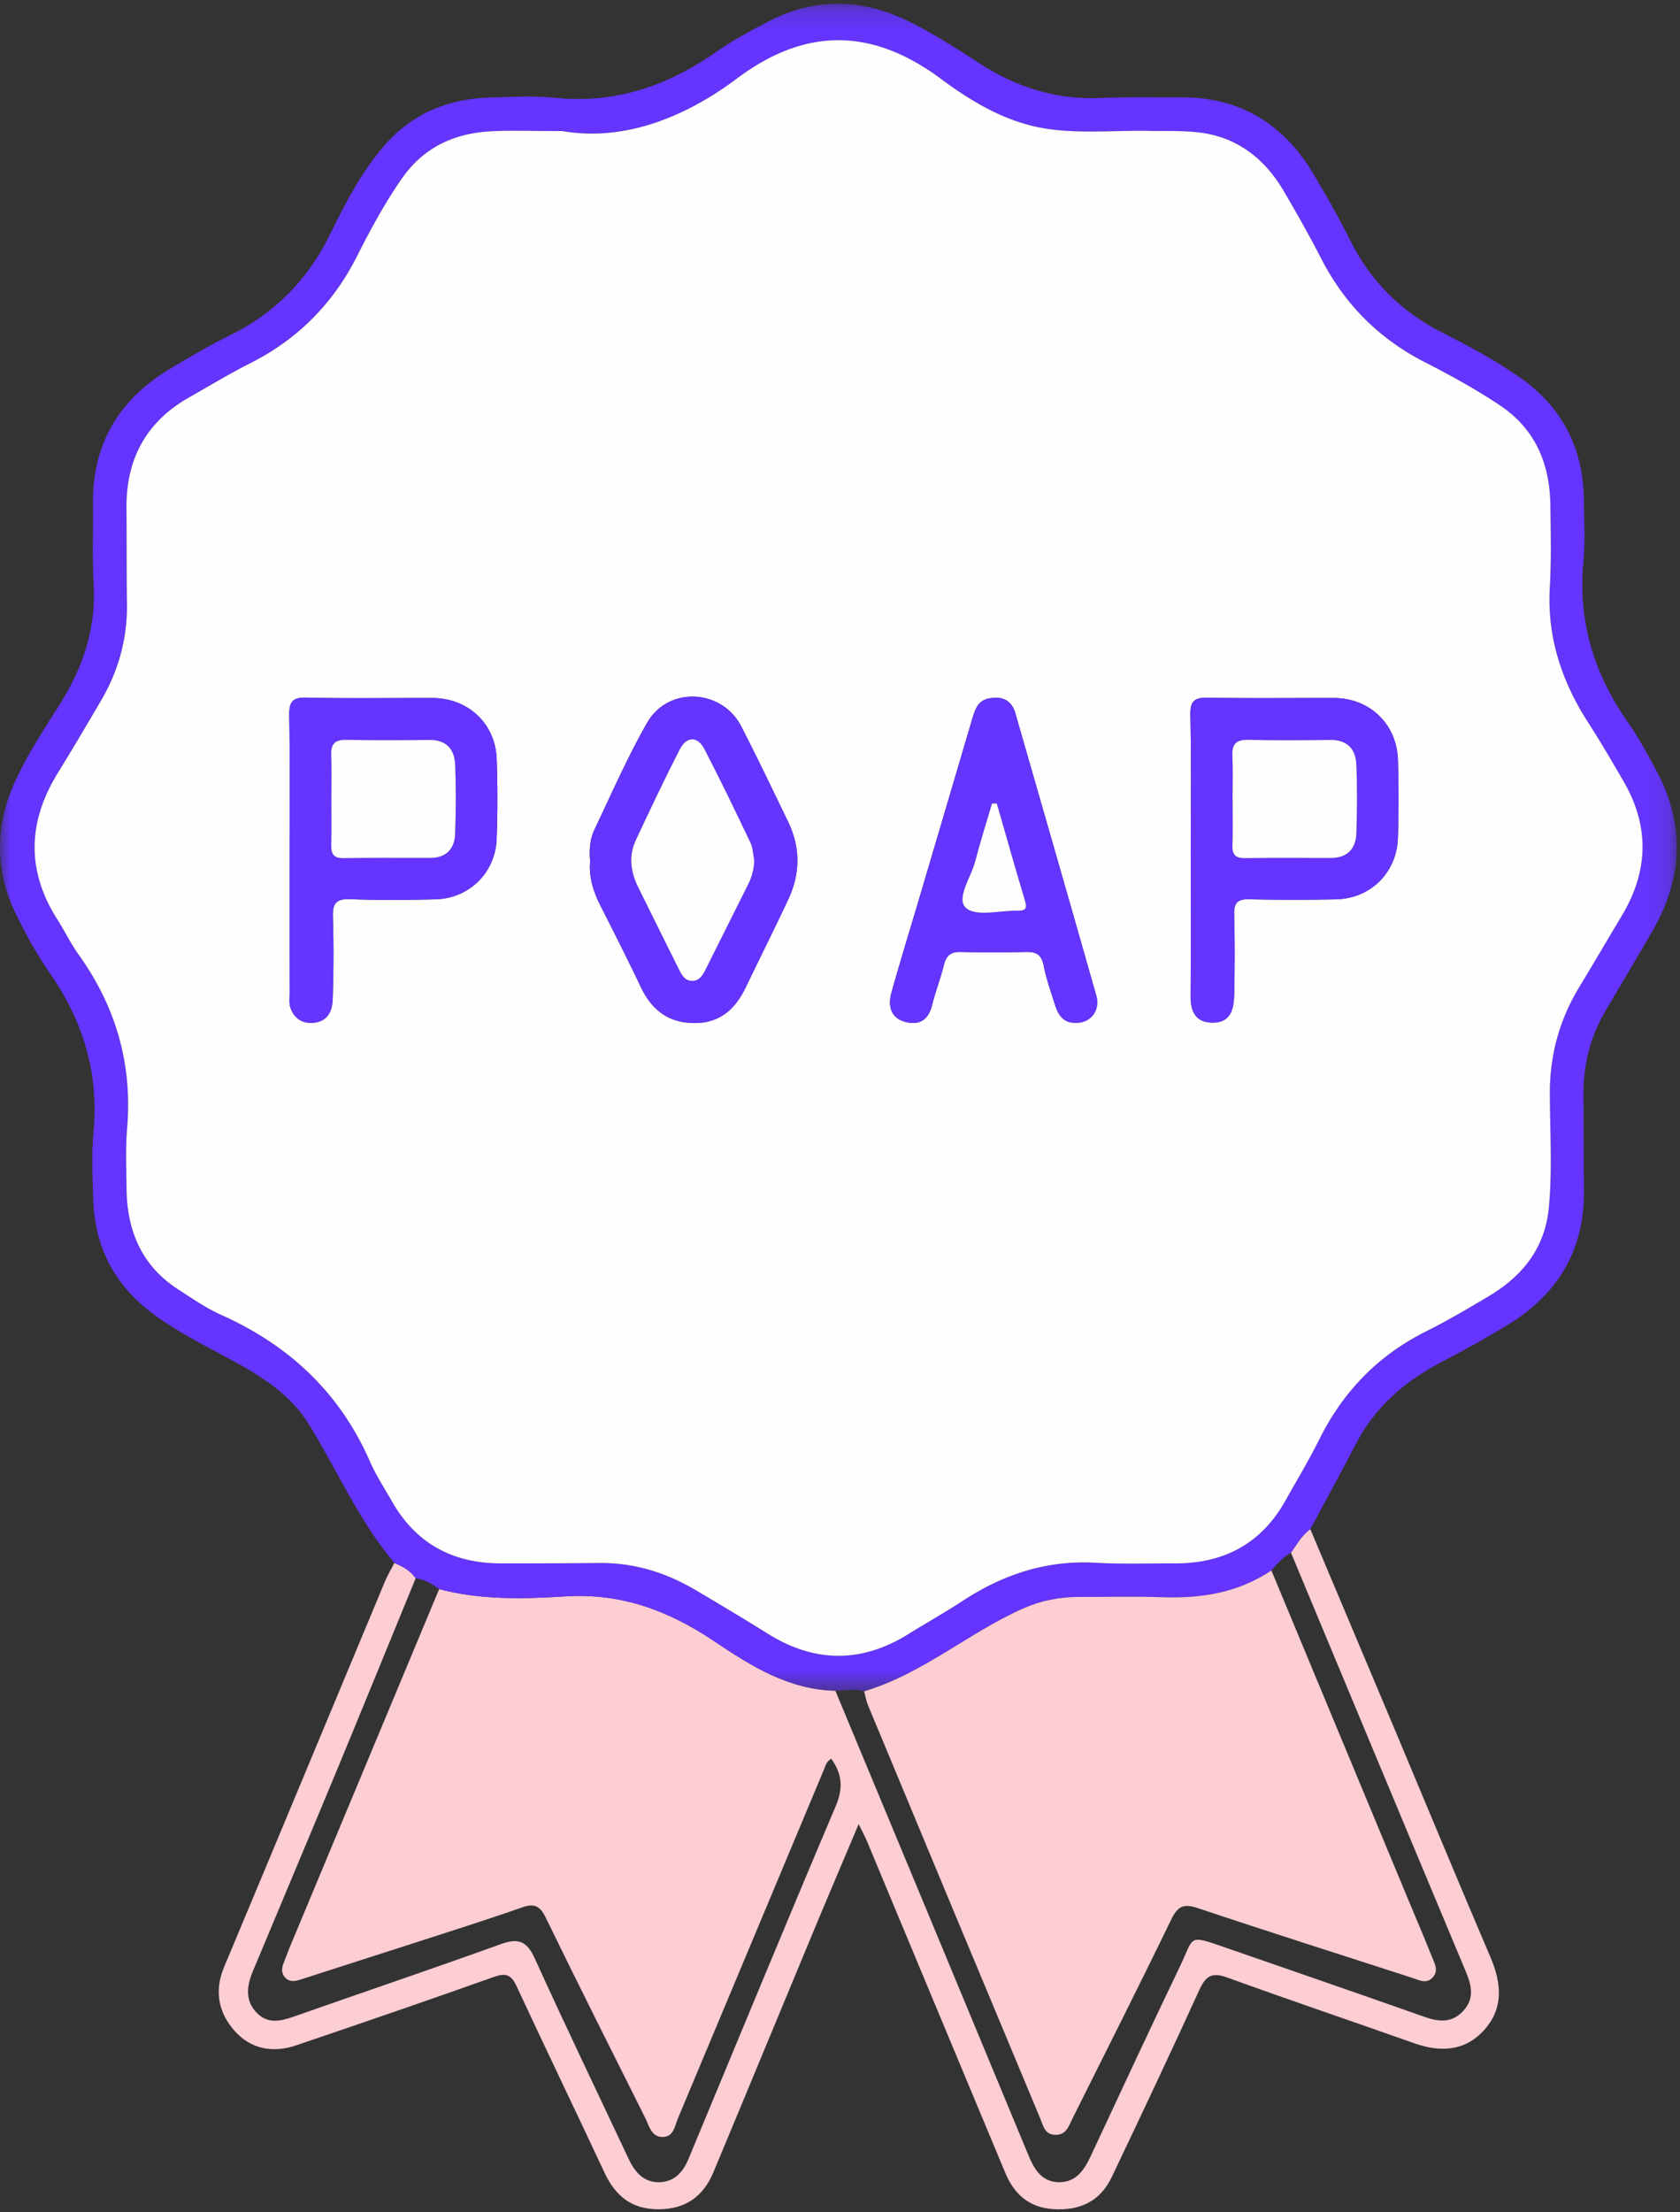 <svg width="79" height="104" fill="none" xmlns="http://www.w3.org/2000/svg"><rect width="100%" height="100%" fill="#333333" stroke="none"/><path fill-rule="evenodd" clip-rule="evenodd" d="M61.616 71.891c1.323 3.14 2.649 6.278 3.97 9.419 1.501 3.571 2.981 7.152 4.504 10.714.525 1.228.621 2.405-.312 3.43-.908.997-2.062 1.039-3.288.604-2.925-1.038-5.867-2.028-8.784-3.088-.716-.26-1.01-.072-1.31.589-1.342 2.944-2.725 5.869-4.115 8.79-.555 1.166-1.529 1.602-2.788 1.509-1.118-.083-1.807-.714-2.219-1.699-2.169-5.186-4.328-10.377-6.493-15.566-.1-.239-.225-.468-.403-.834-.745 1.765-1.448 3.412-2.136 5.066-1.567 3.765-3.121 7.535-4.693 11.297-.47 1.126-1.287 1.733-2.554 1.745-1.274.013-2.048-.609-2.567-1.717-1.371-2.931-2.776-5.846-4.14-8.779-.252-.542-.51-.625-1.075-.423-3.087 1.101-6.19 2.16-9.293 3.215-1.084.369-2.122.176-2.88-.673-.759-.85-.979-1.874-.503-3.01 2.534-6.044 5.047-12.097 7.572-18.145.123-.294.292-.57.439-.854.388.163.75.36.999.719-1.249 3.043-2.489 6.09-3.748 9.128-1.294 3.122-2.611 6.234-3.91 9.354-.283.68-.38 1.377.196 1.959.53.536 1.143.375 1.776.153 3.229-1.137 6.473-2.231 9.693-3.393.823-.297 1.224-.142 1.595.677 1.433 3.159 2.939 6.284 4.413 9.424.292.62.705 1.103 1.435 1.093.687-.01 1.112-.454 1.364-1.059 2.307-5.54 4.589-11.09 6.935-16.613.365-.861.304-1.525-.207-2.238-.237.142-.276.348-.353.532-2.283 5.455-4.565 10.911-6.852 16.365-.152.362-.199.876-.712.887-.545.011-.643-.521-.831-.898-1.567-3.131-3.141-6.257-4.673-9.405-.274-.563-.534-.695-1.126-.488-1.696.596-3.412 1.135-5.122 1.689-1.738.563-3.48 1.113-5.218 1.678-.29.094-.57.178-.803-.085-.201-.227-.141-.485-.035-.74.089-.215.163-.437.253-.652 2.344-5.619 4.689-11.238 7.034-16.857 1.959.518 3.966.466 5.948.342 2.62-.164 4.856.675 6.986 2.108 1.727 1.161 3.505 2.283 5.698 2.329 3.021 7.26 6.046 14.519 9.056 21.784.284.687.616 1.298 1.435 1.32.818.022 1.209-.567 1.521-1.236 1.394-2.983 2.779-5.971 4.205-8.94.666-1.385.338-1.474 2.118-.857 3.124 1.083 6.251 2.159 9.368 3.261.686.242 1.299.292 1.828-.287.536-.587.383-1.202.106-1.863-2.747-6.554-5.478-13.115-8.214-19.674.28-.389.507-.822.912-1.107z" fill="#FCCDD3"/><mask id="a" maskUnits="userSpaceOnUse" x="0" y="0" width="79" height="80"><path d="M0 .175h78.85v79.34H0V.175z" fill="#fff"/></mask><g mask="url(#a)"><path fill-rule="evenodd" clip-rule="evenodd" d="M26.444 6.162c-1.411 0-2.372-.039-3.328.008-1.74.087-3.191.739-4.229 2.231-.803 1.154-1.466 2.384-2.096 3.632-1.13 2.241-2.793 3.915-5.026 5.043-.985.497-1.932 1.069-2.892 1.616-2.007 1.143-2.949 2.896-2.929 5.198.013 1.49 0 2.981.023 4.471.026 1.651-.394 3.175-1.226 4.588-.665 1.13-1.329 2.262-2.018 3.378-1.425 2.305-1.497 4.603-.021 6.915.345.54.624 1.126.996 1.645 1.752 2.445 2.533 5.148 2.277 8.164-.079.929-.035 1.869-.027 2.804.017 1.993.702 3.654 2.427 4.765.659.424 1.312.88 2.023 1.199 3.183 1.426 5.569 3.642 6.989 6.877.292.664.693 1.281 1.056 1.913 1.136 1.98 2.874 2.893 5.118 2.893 1.54-.001 3.08-.004 4.62-.019 1.643-.016 3.148.457 4.55 1.286 1.126.666 2.25 1.336 3.359 2.03 2.215 1.386 4.421 1.404 6.641.018.839-.523 1.704-1.005 2.53-1.548 1.902-1.248 3.948-1.925 6.248-1.797 1.246.069 2.498.026 3.748.03 2.278.007 4.041-.912 5.18-2.936.544-.965 1.114-1.917 1.608-2.908 1.121-2.244 2.763-3.938 5.006-5.06 1.013-.506 1.993-1.081 2.965-1.664 1.578-.945 2.636-2.25 2.817-4.171.167-1.781.051-3.561.046-5.341-.005-1.805.443-3.459 1.371-4.994.678-1.123 1.341-2.255 2.016-3.38 1.249-2.084 1.311-4.186.087-6.3-.54-.933-1.085-1.866-1.667-2.772-1.249-1.941-1.942-4.021-1.807-6.367.074-1.282.044-2.571.027-3.856-.027-1.954-.701-3.58-2.383-4.703-1.14-.761-2.337-1.415-3.552-2.039-2.141-1.1-3.747-2.717-4.848-4.867-.545-1.063-1.137-2.103-1.739-3.135-.937-1.606-2.288-2.628-4.172-2.801-.721-.066-1.45-.042-2.176-.055-1.567-.028-3.142.13-4.701-.084-1.926-.264-3.578-1.242-5.092-2.366-3.234-2.4-6.357-2.433-9.591-.011-2.553 1.912-5.405 2.953-8.207 2.468zm-6.898 68.038c-.248-.359-.611-.556-.999-.719-1.668-1.972-2.684-4.351-4.027-6.526-.843-1.365-2.138-2.194-3.502-2.942-1.324-.726-2.689-1.385-3.901-2.305-1.761-1.337-2.667-3.123-2.735-5.33-.032-1.051-.083-2.112.016-3.154.264-2.782-.498-5.239-2.074-7.504-.597-.857-1.105-1.787-1.565-2.728-1.04-2.128-.993-4.275.024-6.411.579-1.216 1.315-2.338 2.029-3.471 1.087-1.723 1.71-3.552 1.592-5.625-.071-1.253-.017-2.513-.033-3.769-.035-2.831 1.218-4.928 3.603-6.365.921-.555 1.851-1.101 2.814-1.574 2.115-1.04 3.671-2.6 4.716-4.728.718-1.462 1.463-2.918 2.539-4.17 1.321-1.537 3.011-2.235 4.989-2.293 1.016-.029 2.042-.093 3.049.011 2.839.295 5.318-.554 7.614-2.168.758-.533 1.587-.971 2.41-1.402 2.223-1.166 4.45-1.107 6.684.006 1.149.573 2.224 1.267 3.296 1.961 1.738 1.126 3.603 1.703 5.682 1.612 1.247-.055 2.498-.018 3.747-.029 2.821-.025 4.883 1.271 6.293 3.676.575.98 1.149 1.964 1.651 2.983.979 1.986 2.45 3.442 4.417 4.431 1.22.613 2.421 1.264 3.548 2.044 2.016 1.395 3.03 3.328 3.056 5.783.01.964.073 1.936-.02 2.892-.272 2.812.494 5.302 2.1 7.584.501.712.916 1.49 1.33 2.259 1.378 2.562 1.24 5.094-.205 7.582-.718 1.235-1.448 2.462-2.175 3.692-.731 1.236-1.066 2.573-1.05 4.008.017 1.461-0 2.922.025 4.383.048 2.834-1.2 4.934-3.57 6.385-1.016.622-2.062 1.198-3.117 1.75-1.718.898-3.13 2.099-4.038 3.854-.696 1.345-1.426 2.672-2.142 4.007-.406.285-.633.718-.913 1.107-.368.209-.649.516-.919.835-1.556 1.049-3.292 1.324-5.126 1.26-1.304-.045-2.61-.01-3.915-.013-.908-.003-1.782.166-2.613.533-2.582 1.14-4.749 3.086-7.497 3.903-.449-.129-.902-.028-1.353-.027-2.193-.046-3.971-1.167-5.698-2.329-2.13-1.432-4.366-2.271-6.986-2.107-1.982.124-3.989.176-5.948-.342-.332-.248-.684-.453-1.103-.511z" fill="#6534FF"/></g><path fill-rule="evenodd" clip-rule="evenodd" d="M50.571 48.086c.706.021 1.182-.567.975-1.294-1.256-4.424-2.531-8.842-3.802-13.262-.196-.681-.712-.819-1.305-.677-.484.115-.612.575-.738 1.001-.815 2.764-1.631 5.527-2.448 8.29-.446 1.507-.912 3.008-1.333 4.522-.173.624-.041 1.204.677 1.384.626.157 1.057-.096 1.226-.774.161-.649.404-1.277.567-1.926.112-.447.343-.608.797-.596a59.379 59.379 0 003.046 0c.478-.012.742.116.843.635.122.626.338 1.234.531 1.845.148.469.384.86.961.85zm-22.82-7.596c-.069.725.14 1.411.477 2.075.646 1.273 1.291 2.548 1.904 3.837.494 1.038 1.241 1.654 2.42 1.694 1.241.043 2.002-.611 2.511-1.671.669-1.392 1.364-2.771 2.016-4.171.561-1.204.557-2.429-.026-3.632-.724-1.495-1.439-2.995-2.199-4.472-.91-1.769-3.44-1.897-4.428-.163-.921 1.617-1.672 3.332-2.473 5.016-.214.45-.251.957-.204 1.487zm28.242-.3c0 2.22.009 4.44-.005 6.66-.004.723.251 1.219 1.021 1.228.879.01 1.012-.661 1.027-1.333.027-1.256.03-2.513-.001-3.768-.013-.536.166-.71.697-.699a92.859 92.859 0 004.095.003c1.624-.035 2.858-1.261 2.908-2.896.037-1.226.04-2.454-.001-3.68-.055-1.669-1.336-2.884-2.993-2.888-1.975-.006-3.95.024-5.925-.016-.635-.013-.853.141-.839.817.044 2.19.016 4.381.016 6.572zm-42.377.027c0 2.161-.001 4.323.002 6.484 0.0.233-.031.485.046.694.179.486.544.738 1.082.689.672-.062.879-.56.898-1.104.044-1.284.053-2.571.01-3.854-.021-.637.138-.879.816-.852 1.334.052 2.672.04 4.007.007 1.579-.039 2.817-1.247 2.877-2.835a50.558 50.558 0 00.001-3.767c-.061-1.664-1.348-2.858-3.018-2.862-1.975-.004-3.951.029-5.925-.018-.677-.016-.821.212-.81.847.037 2.19.014 4.381.014 6.572zm12.828-34.055c2.802.485 5.654-.556 8.207-2.469 3.234-2.422 6.357-2.389 9.591.011 1.514 1.123 3.165 2.102 5.092 2.366 1.559.214 3.134.055 4.701.083.726.013 1.455-.011 2.176.055 1.885.173 3.235 1.196 4.172 2.801.602 1.032 1.194 2.072 1.739 3.135 1.101 2.149 2.708 3.767 4.848 4.867 1.214.624 2.412 1.278 3.552 2.039 1.683 1.124 2.356 2.75 2.383 4.703.018 1.286.047 2.575-.026 3.857-.135 2.346.558 4.425 1.807 6.366.583.906 1.127 1.839 1.668 2.772 1.224 2.114 1.161 4.216-.087 6.3-.674 1.125-1.337 2.257-2.016 3.38-.928 1.536-1.376 3.189-1.371 4.994.005 1.78.121 3.561-.046 5.341-.18 1.921-1.239 3.226-2.817 4.171-.972.582-1.953 1.157-2.965 1.664-2.243 1.122-3.886 2.815-5.006 5.06-.494.99-1.065 1.942-1.608 2.908-1.139 2.023-2.902 2.943-5.18 2.936-1.25-.004-2.502.039-3.748-.03-2.3-.128-4.346.549-6.248 1.797-.826.542-1.691 1.024-2.53 1.548-2.22 1.385-4.426 1.368-6.641-.018-1.109-.694-2.233-1.363-3.359-2.03-1.402-.83-2.907-1.303-4.55-1.286-1.54.015-3.08.019-4.62.019-2.243.001-3.982-.912-5.118-2.893-.362-.632-.764-1.249-1.055-1.913-1.42-3.236-3.805-5.452-6.989-6.878-.711-.318-1.364-.774-2.023-1.199-1.725-1.111-2.41-2.771-2.427-4.764-.008-.935-.052-1.875.027-2.804.257-3.016-.525-5.718-2.276-8.164-.372-.519-.65-1.105-.996-1.645-1.476-2.312-1.404-4.609.021-6.915.69-1.115 1.353-2.247 2.018-3.377.832-1.414 1.251-2.938 1.226-4.588-.023-1.49-.01-2.981-.023-4.471-.02-2.303.922-4.055 2.929-5.198.96-.547 1.907-1.118 2.892-1.616 2.233-1.128 3.896-2.802 5.027-5.043.629-1.248 1.293-2.478 2.096-3.632 1.038-1.492 2.488-2.144 4.229-2.231.957-.048 1.917-.008 3.328-.008z" fill="#FEFEFE"/><path fill-rule="evenodd" clip-rule="evenodd" d="M59.785 73.832l6.439 15.485c.369.887.749 1.77 1.103 2.663.124.313.341.657.047.984-.3.333-.642.127-.968.022-3.365-1.088-6.736-2.157-10.089-3.281-.667-.224-.941-.08-1.243.543-1.526 3.148-3.103 6.271-4.666 9.402-.166.331-.273.721-.769.718-.517-.004-.582-.433-.719-.76-2.708-6.473-5.405-12.95-8.1-19.429-.087-.21-.124-.443-.184-.664 2.748-.817 4.916-2.763 7.497-3.903.83-.367 1.705-.535 2.613-.533 1.305.004 2.611-.032 3.915.013 1.834.064 3.57-.211 5.126-1.26z" fill="#FCCDD3"/><path fill-rule="evenodd" clip-rule="evenodd" d="M15.582 37.521c0 .729.014 1.458-.005 2.186-.011.421.089.646.575.638 1.362-.024 2.725-.005 4.087-.011.744-.003 1.138-.428 1.163-1.137.038-1.077.044-2.158.002-3.235-.028-.735-.41-1.183-1.216-1.174-1.304.016-2.609.021-3.913-.004-.539-.011-.72.206-.699.726.028.669.007 1.341.006 2.011zm-1.966 2.696c0-2.191.022-4.382-.014-6.572-.011-.634.133-.863.81-.847 1.974.047 3.95.013 5.925.018 1.671.004 2.958 1.197 3.018 2.862a50.502 50.502 0 01-.001 3.767c-.061 1.587-1.298 2.796-2.878 2.835-1.335.033-2.673.045-4.007-.007-.677-.026-.837.215-.816.852.042 1.283.034 2.571-.01 3.854-.019.543-.226 1.042-.898 1.104-.538.05-.903-.203-1.082-.689-.077-.208-.045-.461-.046-.693-.003-2.162-.001-4.323-.001-6.484zM57.96 37.557c0 .729.019 1.458-.007 2.186-.017.462.167.608.612.601 1.333-.02 2.667-.009 4-.007.785.001 1.194-.422 1.217-1.176.033-1.077.044-2.158-.005-3.235-.034-.743-.452-1.154-1.249-1.14-1.275.022-2.551.027-3.826-.004-.57-.014-.781.194-.752.763.034.669.008 1.341.008 2.011zm-1.966 2.633c0-2.191.027-4.382-.016-6.572-.013-.677.204-.83.839-.817 1.974.039 3.95.01 5.925.016 1.657.005 2.938 1.22 2.993 2.888.04 1.226.038 2.454.001 3.68-.05 1.636-1.283 2.861-2.908 2.896a92.859 92.859 0 01-4.095-.003c-.531-.012-.711.162-.697.699.031 1.255.028 2.512.001 3.768-.015.672-.148 1.343-1.027 1.333-.77-.009-1.025-.505-1.021-1.228.013-2.22.005-4.44.005-6.66zM35.467 40.466c-.057-.283-.059-.593-.179-.846-.701-1.473-1.41-2.943-2.16-4.391-.327-.63-.842-.624-1.172.019-.717 1.399-1.389 2.823-2.056 4.247-.344.736-.253 1.481.097 2.194.629 1.282 1.27 2.558 1.904 3.837.145.293.292.605.676.588.33-.015.478-.285.612-.555.662-1.33 1.332-2.657 1.994-3.987.171-.344.271-.708.283-1.105zm-7.716.023c-.046-.53-.01-1.037.204-1.487.801-1.684 1.552-3.399 2.473-5.015.988-1.734 3.518-1.607 4.428.163.76 1.477 1.475 2.977 2.199 4.472.583 1.203.587 2.428.026 3.632-.651 1.4-1.347 2.779-2.016 4.171-.509 1.061-1.27 1.714-2.511 1.671-1.179-.041-1.926-.656-2.42-1.694-.614-1.29-1.258-2.565-1.904-3.838-.337-.664-.546-1.349-.477-2.075zM46.873 37.773l-.225.005c-.267.91-.556 1.814-.794 2.732-.195.749-.926 1.754-.419 2.183.495.418 1.6.102 2.436.12.364.008.433-.114.327-.469-.457-1.519-.886-3.047-1.325-4.572zm3.698 10.312c-.577.011-.813-.38-.962-.849-.193-.611-.409-1.219-.531-1.845-.102-.52-.365-.647-.843-.635a59.611 59.611 0 01-3.046-0c-.454-.012-.685.148-.797.595-.162.649-.406 1.277-.567 1.926-.169.678-.6.931-1.226.774-.719-.18-.851-.76-.677-1.384.421-1.514.887-3.015 1.333-4.522.817-2.763 1.633-5.526 2.448-8.29.126-.427.253-.886.738-1.002.592-.141 1.109-.004 1.305.677 1.271 4.42 2.545 8.838 3.802 13.262.206.727-.269 1.315-.975 1.293z" fill="#6534FF"/><path fill-rule="evenodd" clip-rule="evenodd" d="M15.582 37.521c0-.67.021-1.342-.007-2.011-.021-.519.16-.736.699-.726 1.304.025 2.609.019 3.913.004.807-.01 1.188.439 1.217 1.174.042 1.077.036 2.158-.002 3.235-.025.709-.419 1.134-1.162 1.137-1.362.006-2.725-.013-4.087.011-.486.009-.586-.217-.576-.638.019-.728.005-1.457.005-2.186zM57.959 37.557c-0-.67.026-1.342-.008-2.011-.029-.569.181-.776.752-.763 1.275.03 2.551.025 3.826.004.797-.014 1.215.397 1.249 1.14.049 1.076.037 2.157.005 3.235-.023.754-.432 1.177-1.217 1.176-1.333-.002-2.667-.013-4.0.007-.445.007-.629-.139-.612-.601.026-.728.007-1.457.007-2.186zM35.467 40.466c-.012.398-.112.762-.283 1.105-.662 1.33-1.332 2.657-1.994 3.987-.134.27-.282.541-.612.555-.384.017-.53-.295-.676-.588-.634-1.279-1.275-2.555-1.904-3.837-.35-.713-.442-1.458-.097-2.194.667-1.425 1.339-2.848 2.056-4.247.33-.644.845-.65 1.172-.019.75 1.448 1.459 2.918 2.16 4.391.12.253.122.562.179.846zM46.873 37.773c.439 1.525.868 3.053 1.325 4.572.107.355.037.477-.327.469-.837-.018-1.941.298-2.436-.12-.507-.429.224-1.434.418-2.183.238-.917.528-1.822.795-2.732.075-.002.15-.003.225-.005z" fill="#FEFEFE"/></svg>